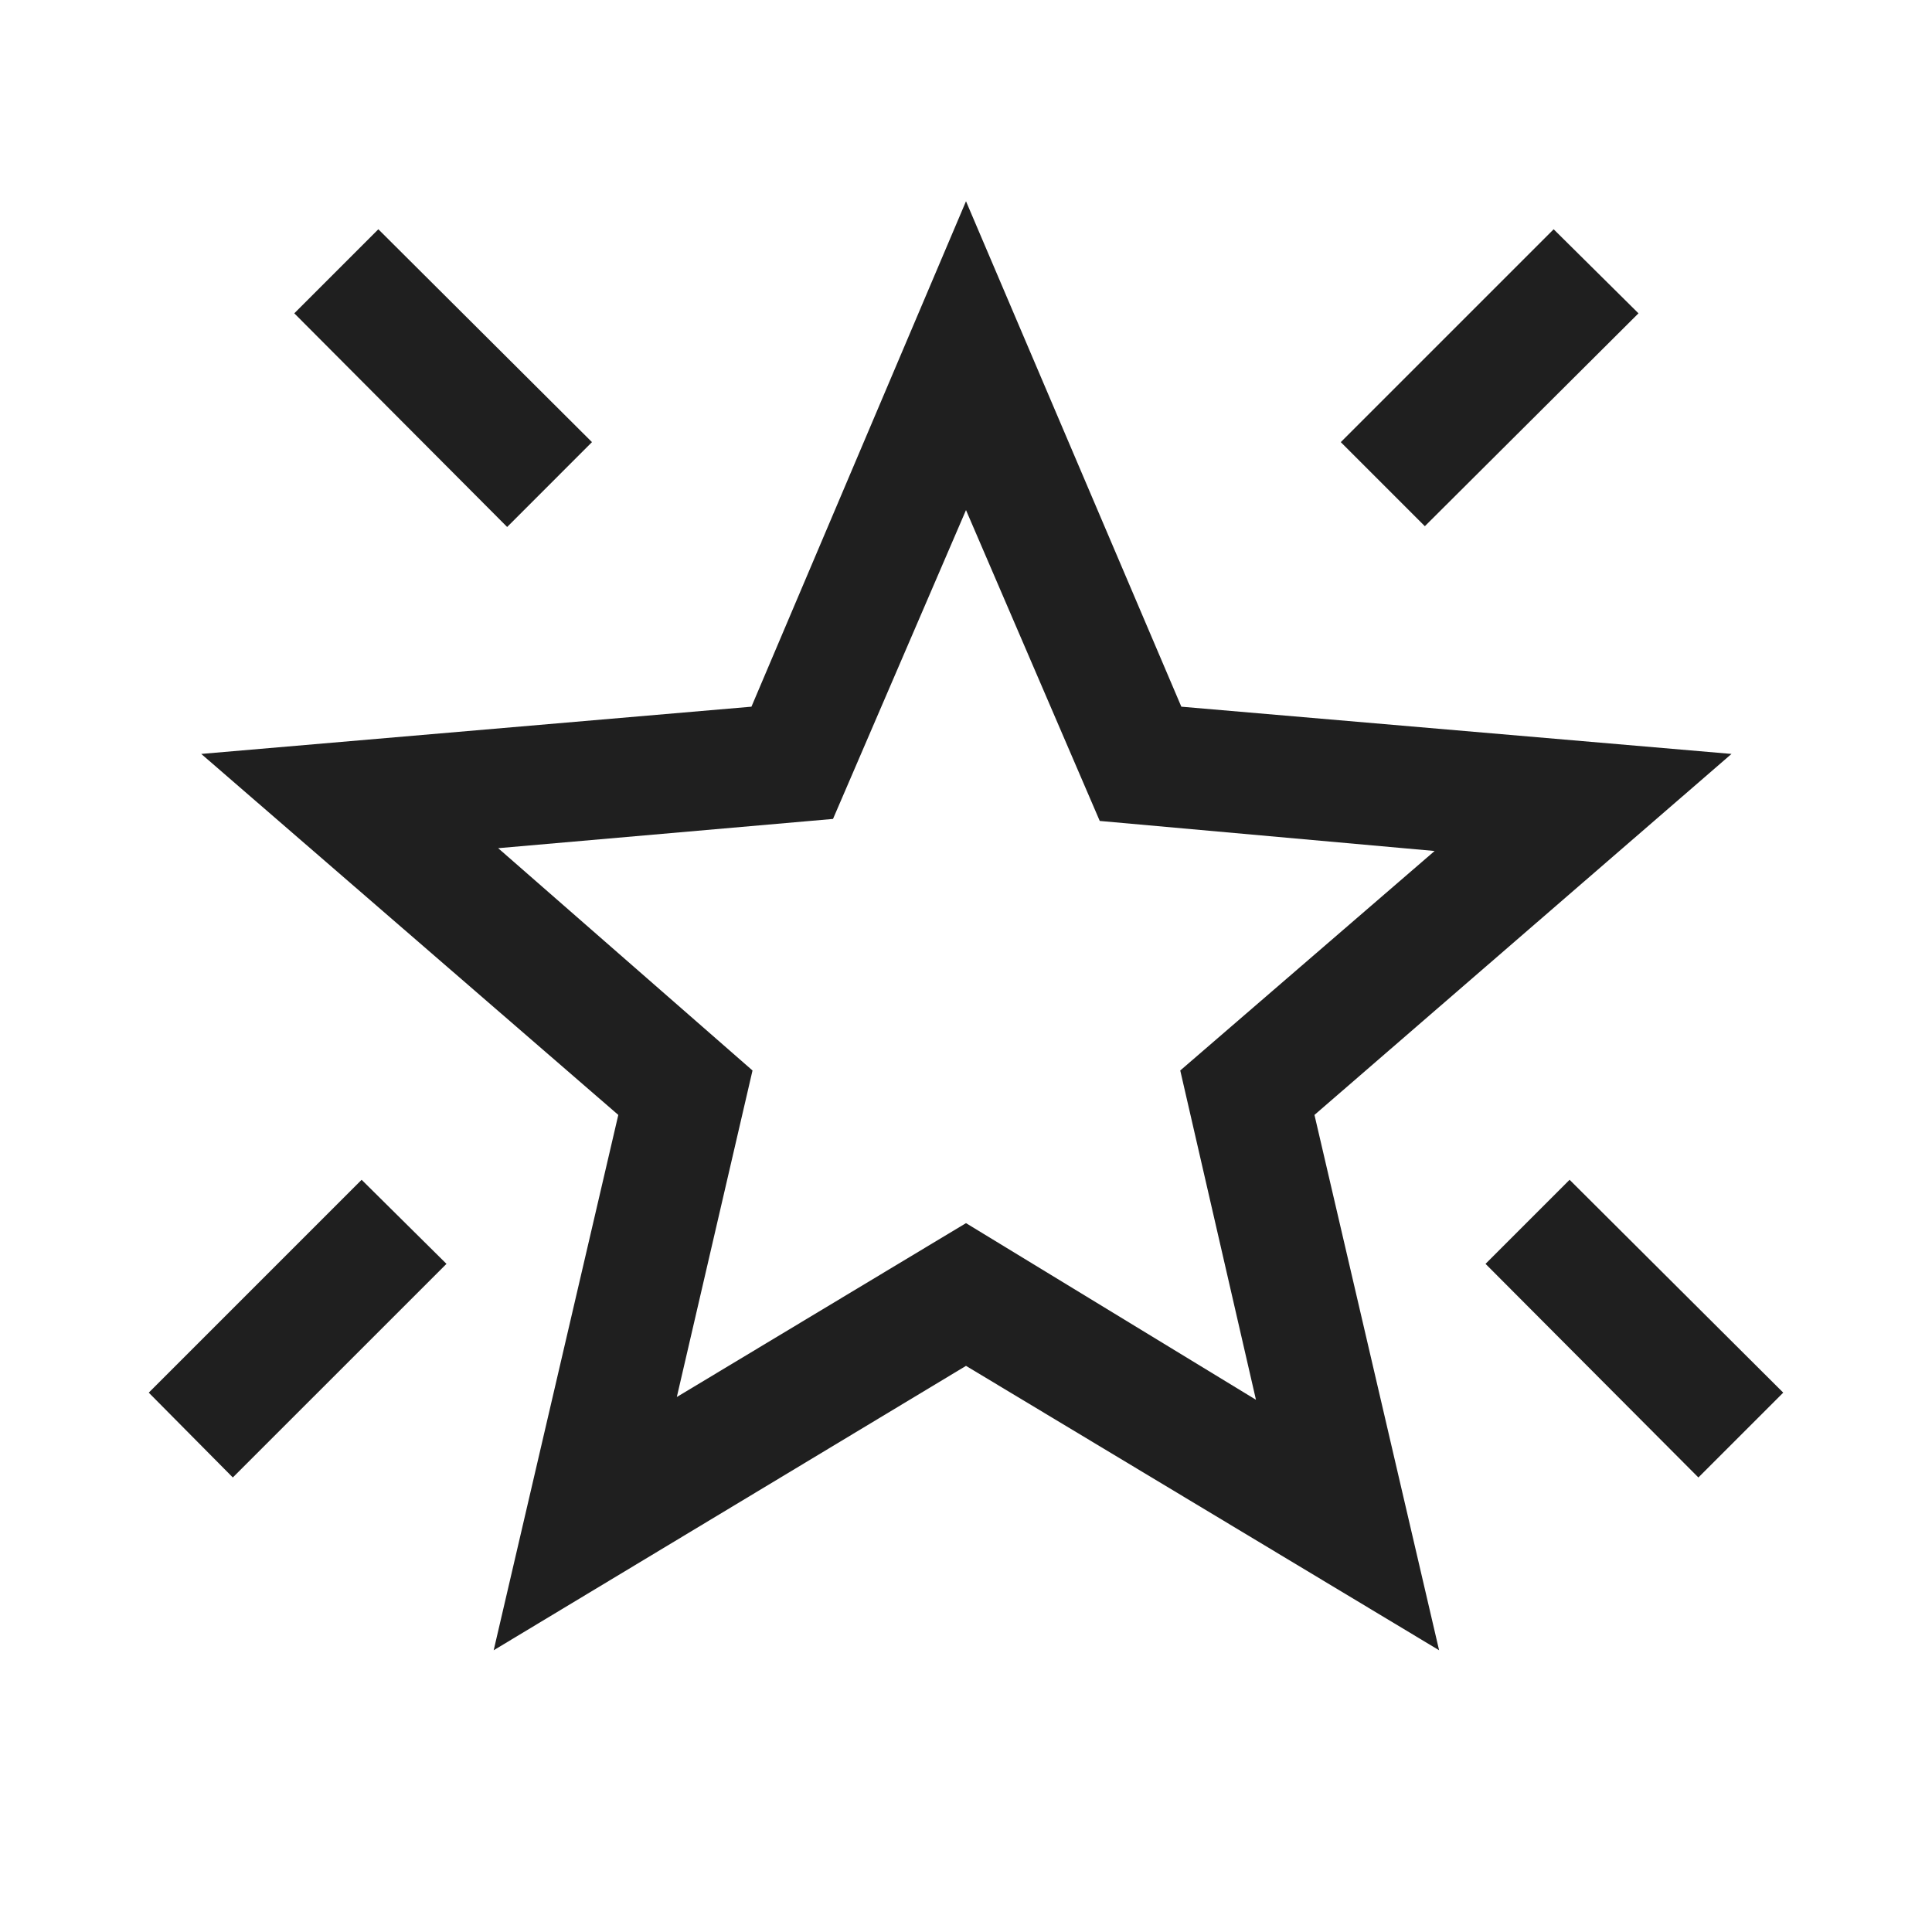 <svg fill="#1f1f1f" width="24px" viewBox="0 -960 960 960" height="24px" xmlns="http://www.w3.org/2000/svg"><path d="M843.92-225.85 738.15-332l41.77-41.77L886.08-268l-42.16 42.15ZM708-698.54l-41.77-41.77L772-846.08l42.15 41.77L708-698.54Zm-456 .39L146.23-804.31 188-846.08l106.15 105.77L252-698.15Zm-136.31 472.3L73.92-268l105.77-105.77L221.85-332 115.69-225.85Zm220.62-39.99L480-352.23l144.08 87.77-37.62-163.62 126.39-109.07-166.39-14.93L480-706.54l-66.08 153.46-166.38 14.54 126.38 110.46-37.61 162.24Zm-91 125.84 61.92-266L100-585.38l273.39-23.47L480-860l107 251.15 273.38 23.47L653.15-406l61.93 266L480-281.31 245.31-140Zm235.07-346Z"></path></svg>